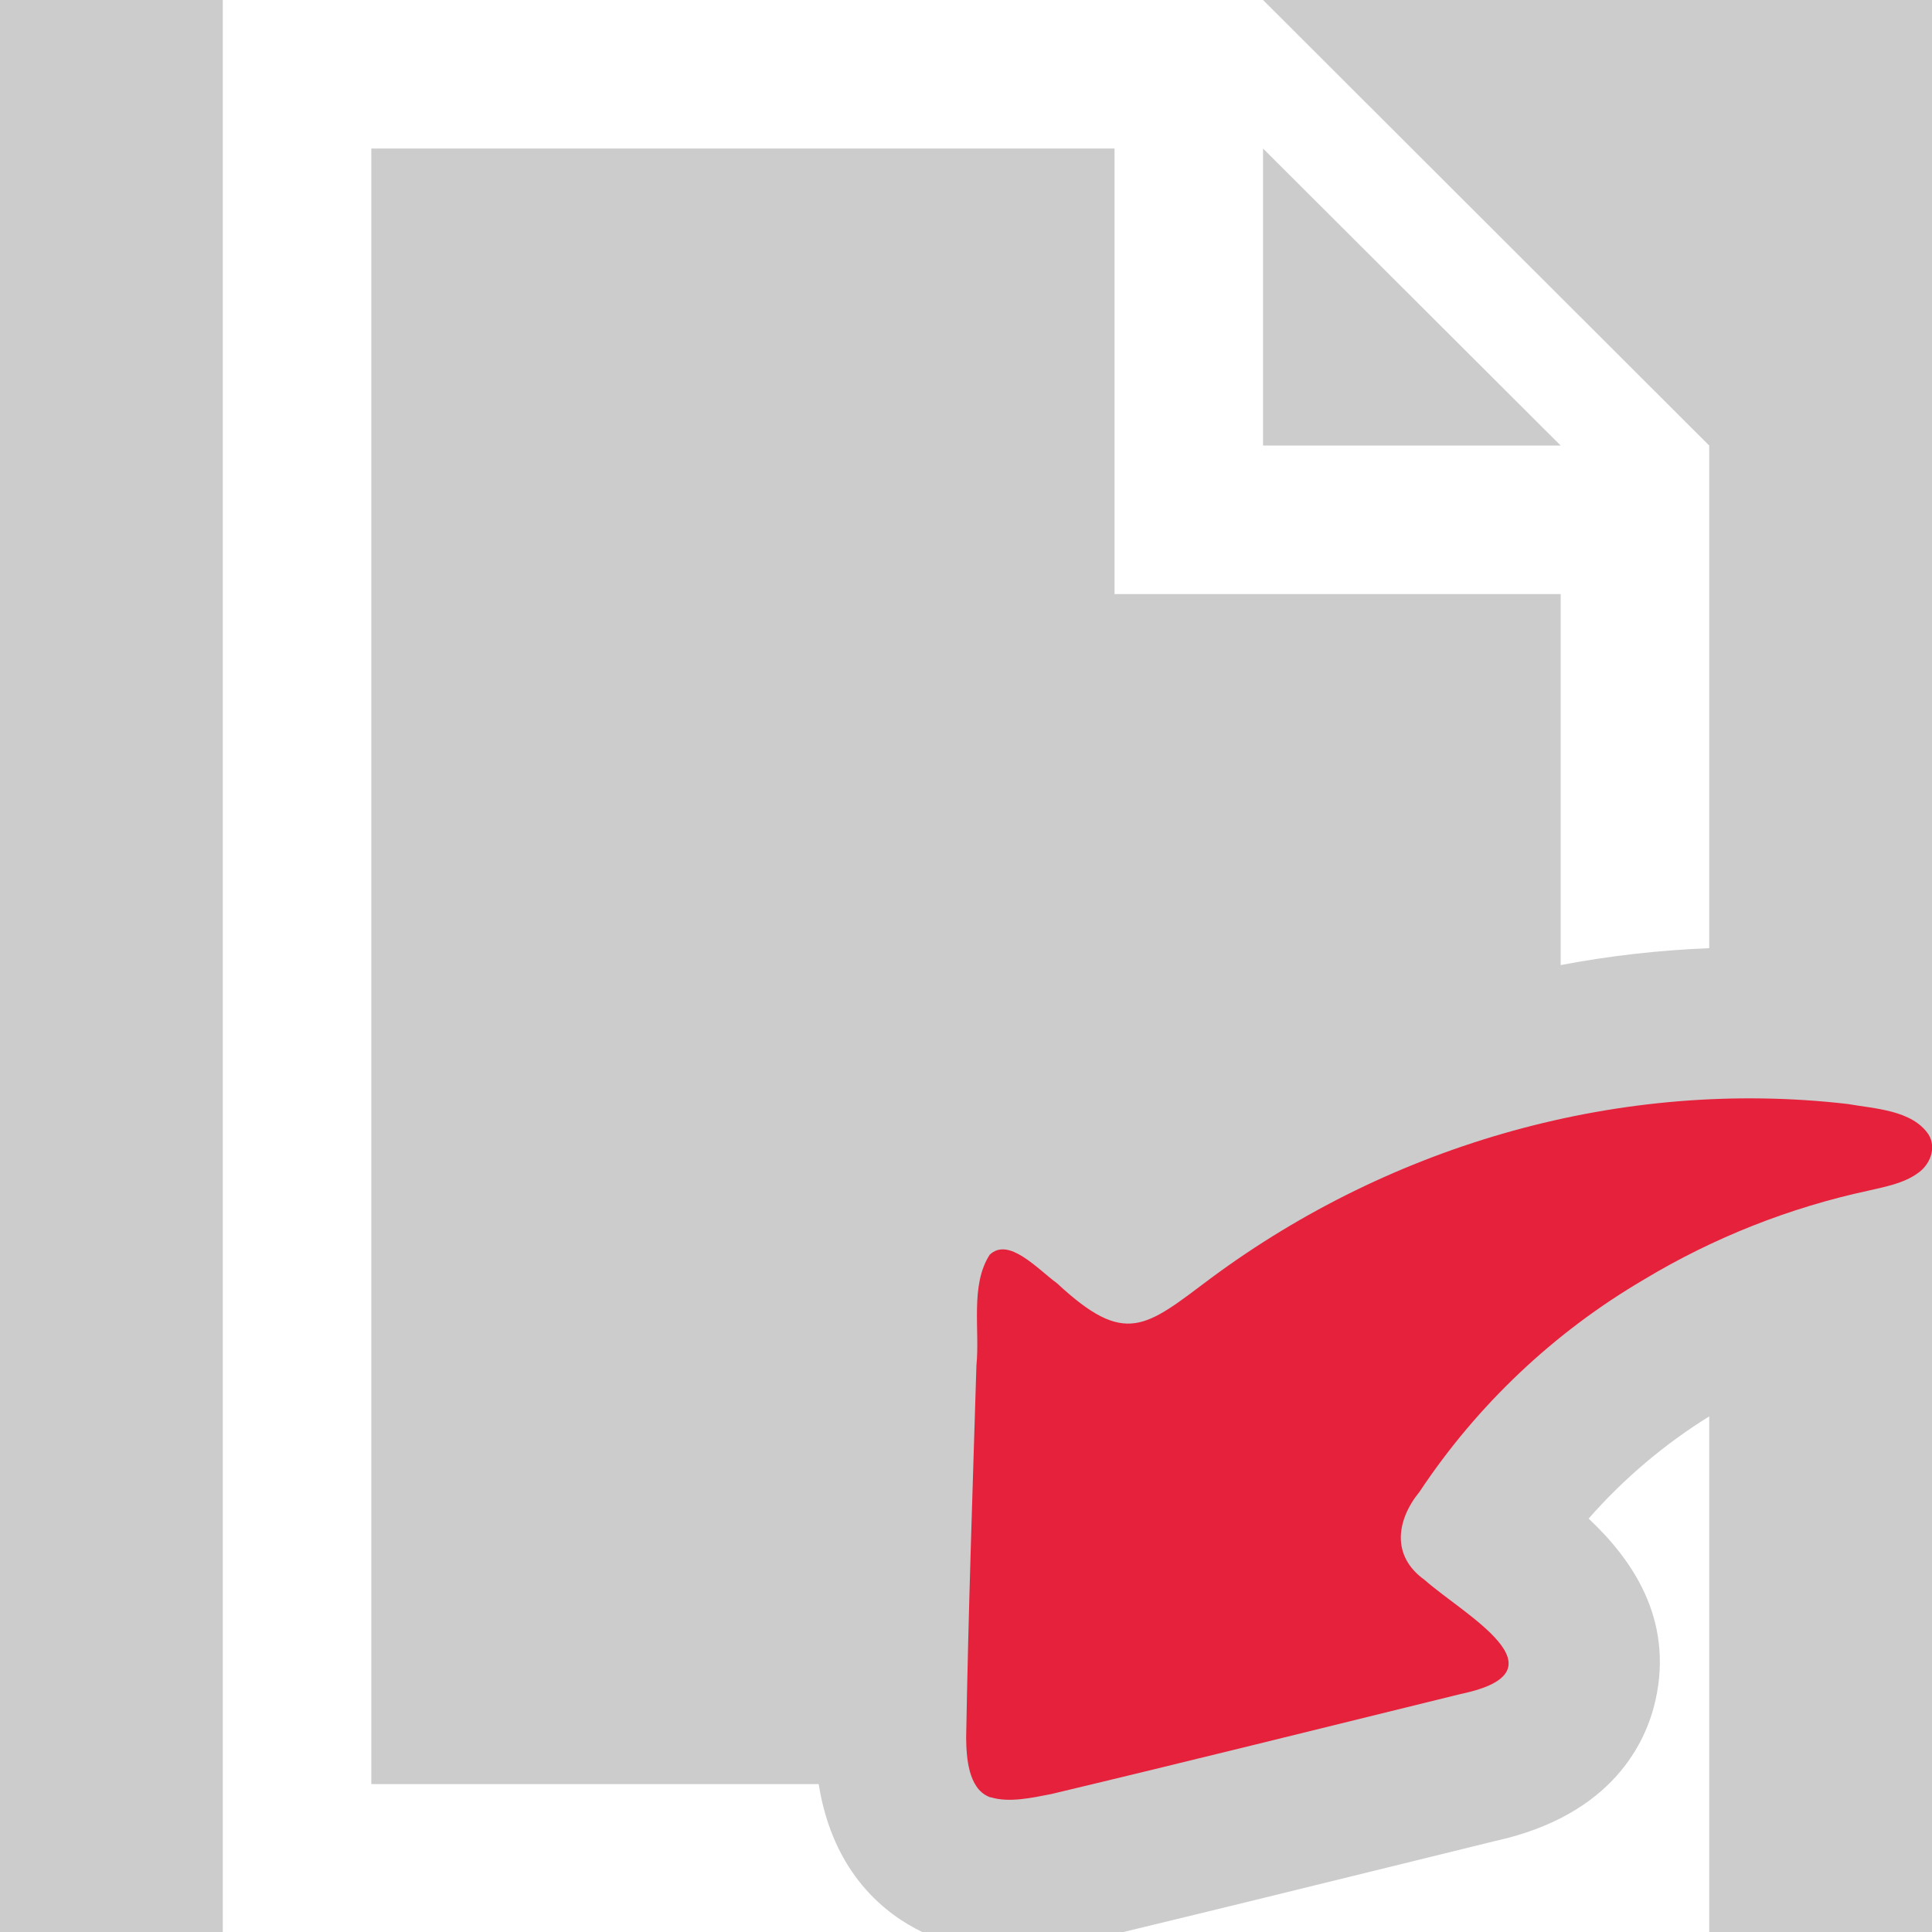 <?xml version='1.0' encoding='UTF-8'?>
<svg xmlns="http://www.w3.org/2000/svg" id="uuid-5304dbde-1184-4765-a23f-2bb197a69724" data-name="Calque 1" viewBox="0 0 128 128">
  <rect width="100%" height="100%" fill="#cccccc"/>
  <defs>
    <style>
      .uuid-411fd629-9e4b-4ff7-94ed-f37a4aefd742 {
        fill: #e6213c;
      }

      .uuid-411fd629-9e4b-4ff7-94ed-f37a4aefd742, .uuid-ba639a37-d7e9-46f0-a1dc-240da3597777 {
        stroke-width: 0px;
      }

      .uuid-ba639a37-d7e9-46f0-a1dc-240da3597777 {
        fill: #fff;
      }
    </style>
  </defs>
  <g id="uuid-e1148fb0-1bcb-45dc-85c2-b1508ed01397" data-name="doc">
    <path class="uuid-ba639a37-d7e9-46f0-a1dc-240da3597777" d="M83.68,0H14.76V128h46.34c-2.37-1.14-5.91-3.81-6.86-9.8h-29.64V9.84h49.24v29.52h29.56v24.58c3.25-.62,6.54-.99,9.84-1.12V29.52L83.68,0ZM83.68,29.52V9.84l19.72,19.68h-19.72ZM105.25,100.61c2.81,2.64,5.65,6.59,4.43,12.04-.62,2.76-2.83,7.62-10.66,9.33-2.35.58-4.71,1.16-7.07,1.74-5.74,1.41-11.66,2.87-17.52,4.28h38.81v-34.16c-2.97,1.84-5.68,4.14-7.99,6.77Z"/>
  </g>
  <path class="uuid-411fd629-9e4b-4ff7-94ed-f37a4aefd742" d="M65.63,119.07c1.21.38,2.74.04,4.02-.21,9.02-2.15,18.1-4.41,27.13-6.63,7.24-1.51.16-5.28-2.4-7.56-2.19-1.56-1.89-3.93-.33-5.84,3.82-5.75,8.9-10.56,14.87-14.06,4.6-2.77,9.63-4.76,14.88-5.89,1.09-.25,2.3-.48,3.21-1.12.9-.6,1.29-1.73.76-2.6-1.1-1.62-3.55-1.7-5.37-2.02-14.92-1.72-30.12,2.61-42.17,11.54-4.35,3.26-5.65,4.57-10.2.34-1.3-.95-3.2-3.09-4.46-1.89-1.31,2.02-.64,5-.88,7.34-.25,8.23-.54,16.46-.68,24.65.01,1.36.16,3.32,1.46,3.9l.17.07Z"/>
</svg>
